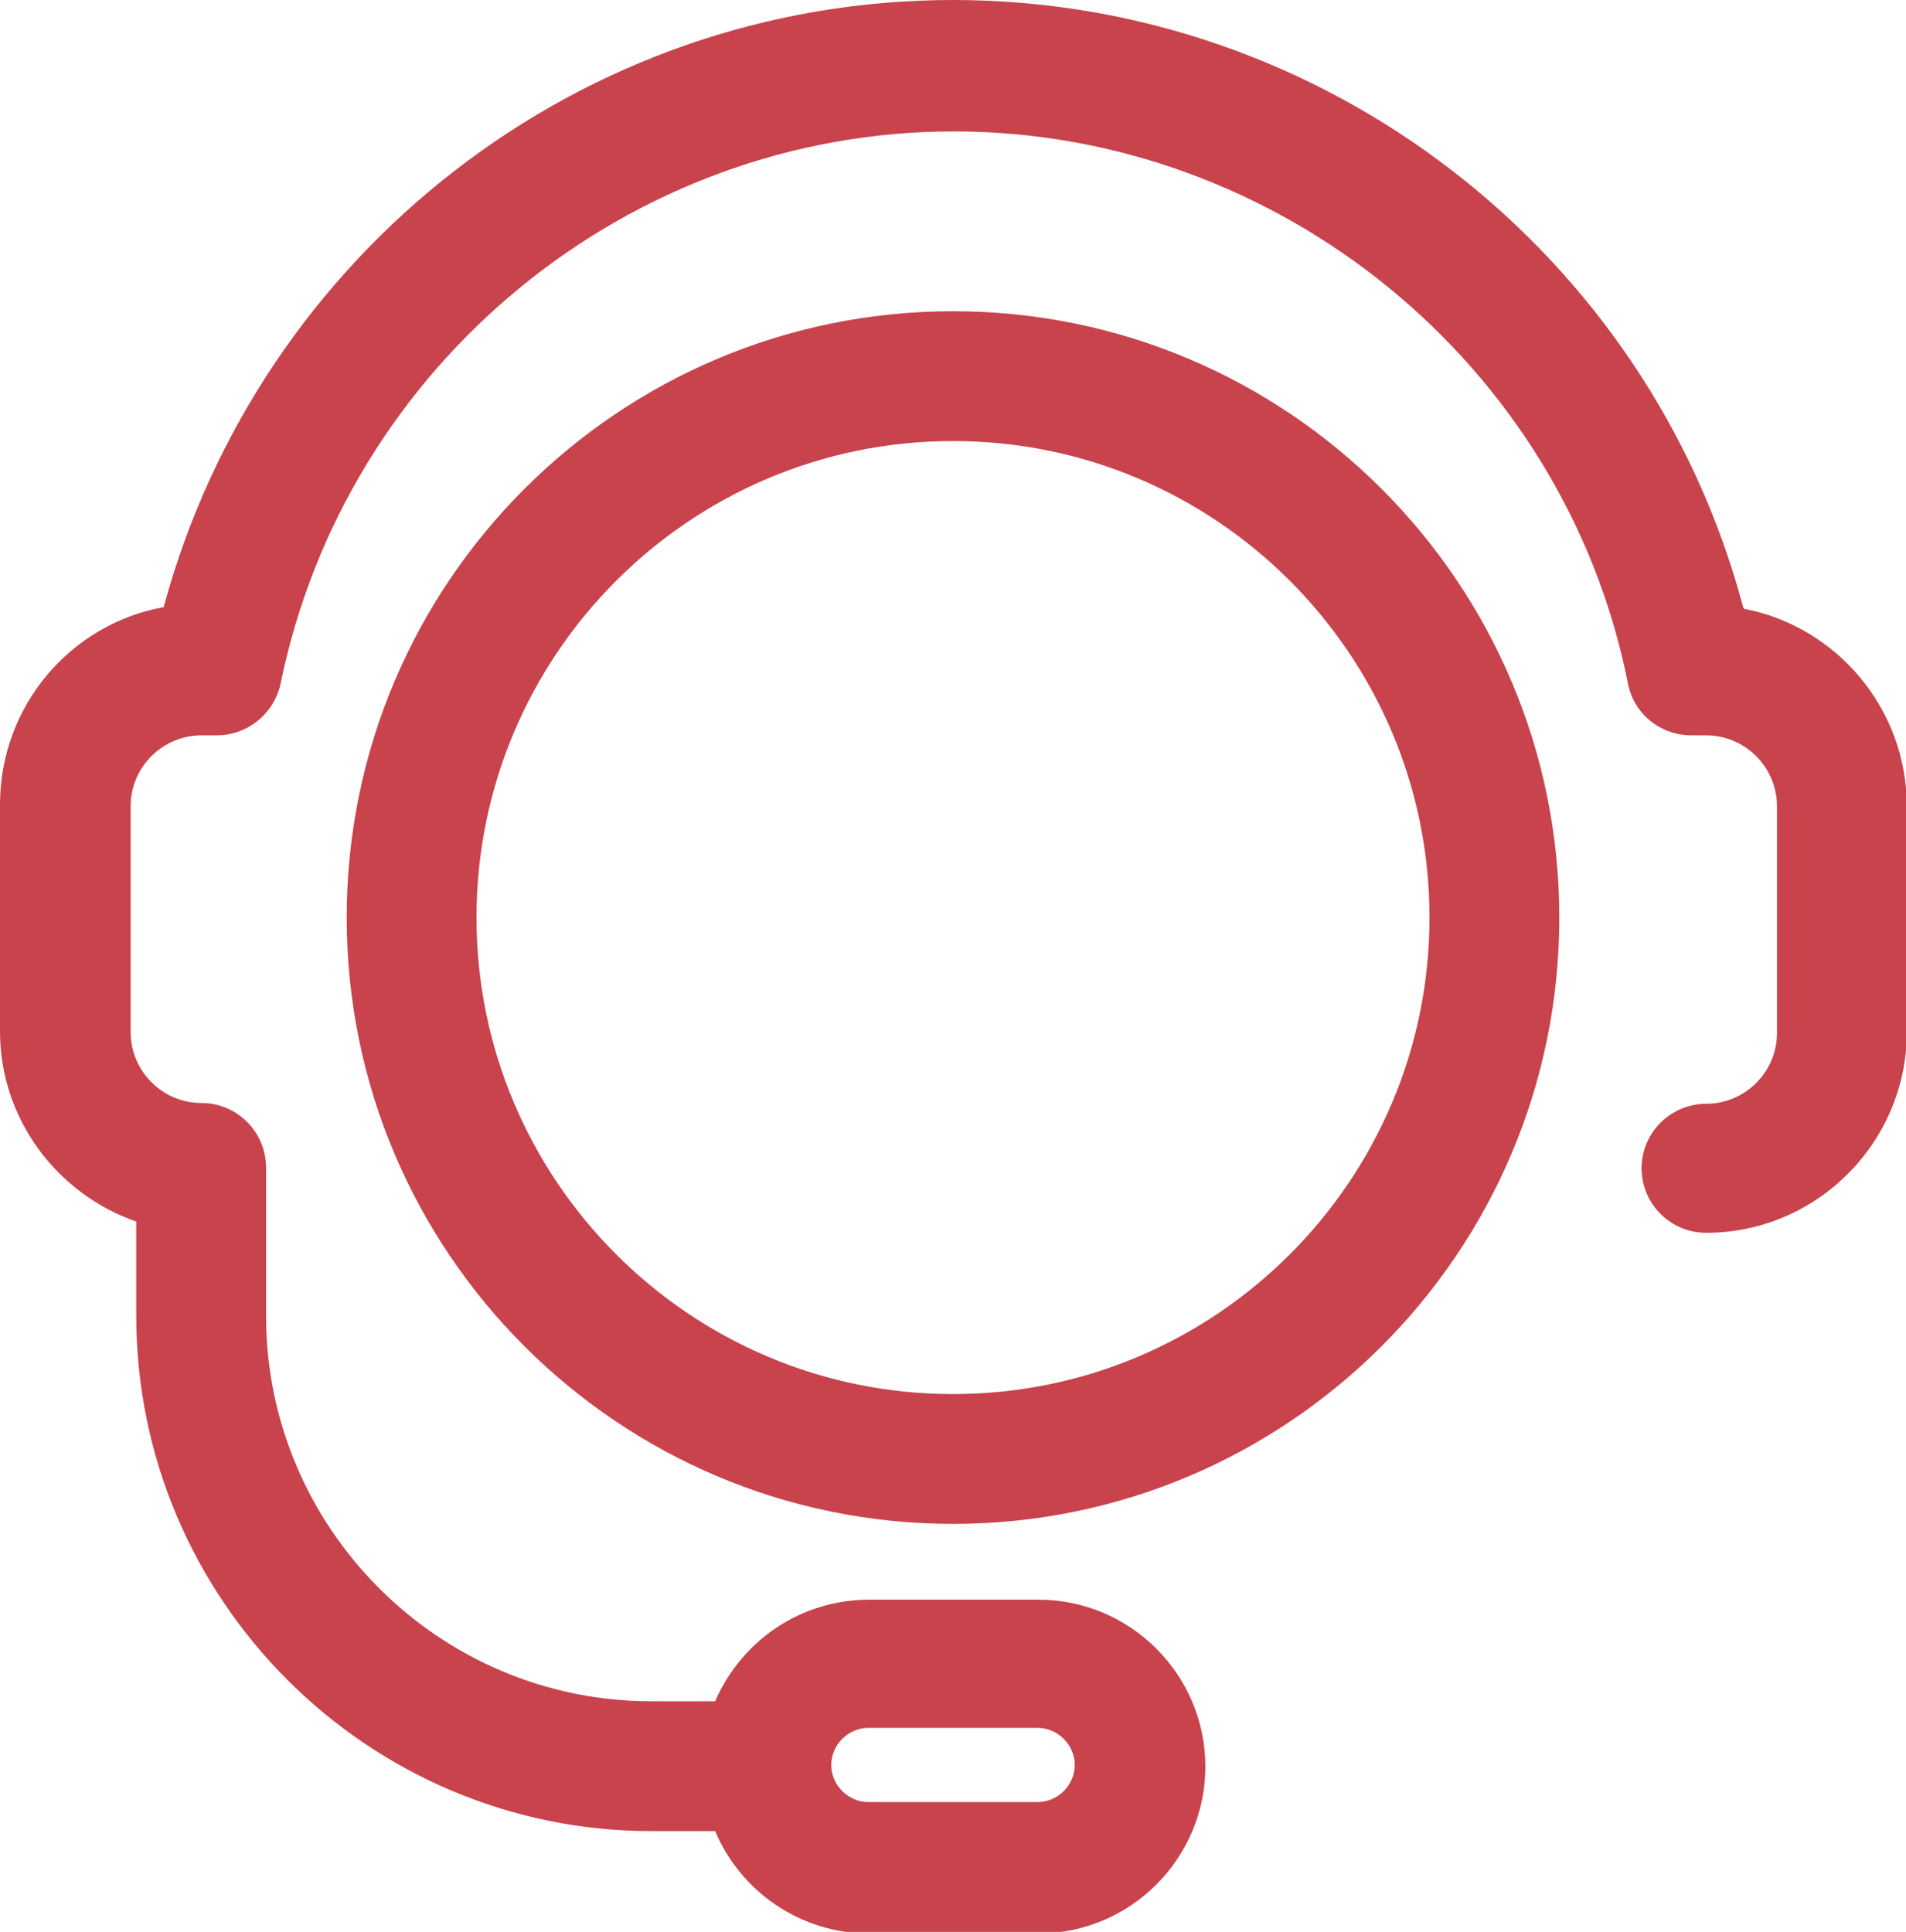 <?xml version="1.0" encoding="UTF-8"?> <svg xmlns="http://www.w3.org/2000/svg" id="Capa_1" viewBox="0 0 23.64 23.96"><defs><style> .cls-1 { fill: #c8434c; } </style></defs><path class="cls-1" d="M21.62,7.53C20.45,3.13,16.43,0,11.82,0S3.22,3.13,2.03,7.53c-1.16.21-2.03,1.23-2.03,2.45v2.81c0,1.09.71,2.02,1.69,2.36v1.17c0,3.52,2.87,6.39,6.39,6.39h.79c.31.74,1.05,1.27,1.91,1.27h2.1c1.14,0,2.07-.93,2.07-2.07s-.93-2.07-2.07-2.07h-2.1c-.86,0-1.59.52-1.91,1.26h-.79c-2.64,0-4.78-2.15-4.78-4.78v-1.84c0-.44-.36-.8-.8-.8-.49,0-.88-.4-.88-.88v-2.8c0-.49.4-.88.88-.88h.19s0,0,0,0c.38,0,.71-.27.79-.64.81-3.97,4.33-6.85,8.35-6.85s7.57,2.88,8.36,6.84c.07.38.4.65.79.65h.18c.49,0,.88.4.88.88v2.81c0,.49-.4.88-.88.88-.44,0-.8.36-.8.8s.36.8.8.8c1.37,0,2.49-1.12,2.49-2.49v-2.8c0-1.21-.87-2.23-2.02-2.45ZM10.77,21.43h2.1c.25,0,.46.21.46.46s-.21.46-.46.46h-2.1c-.25,0-.46-.21-.46-.46,0-.25.21-.46.46-.46Z"></path><path class="cls-1" d="M11.82,3.86c-4.15,0-7.52,3.37-7.52,7.52s3.37,7.52,7.52,7.52,7.52-3.37,7.52-7.52-3.37-7.52-7.52-7.52ZM11.82,17.29c-3.26,0-5.91-2.65-5.91-5.91s2.65-5.91,5.91-5.91,5.91,2.65,5.91,5.91-2.65,5.91-5.91,5.91Z"></path></svg> 